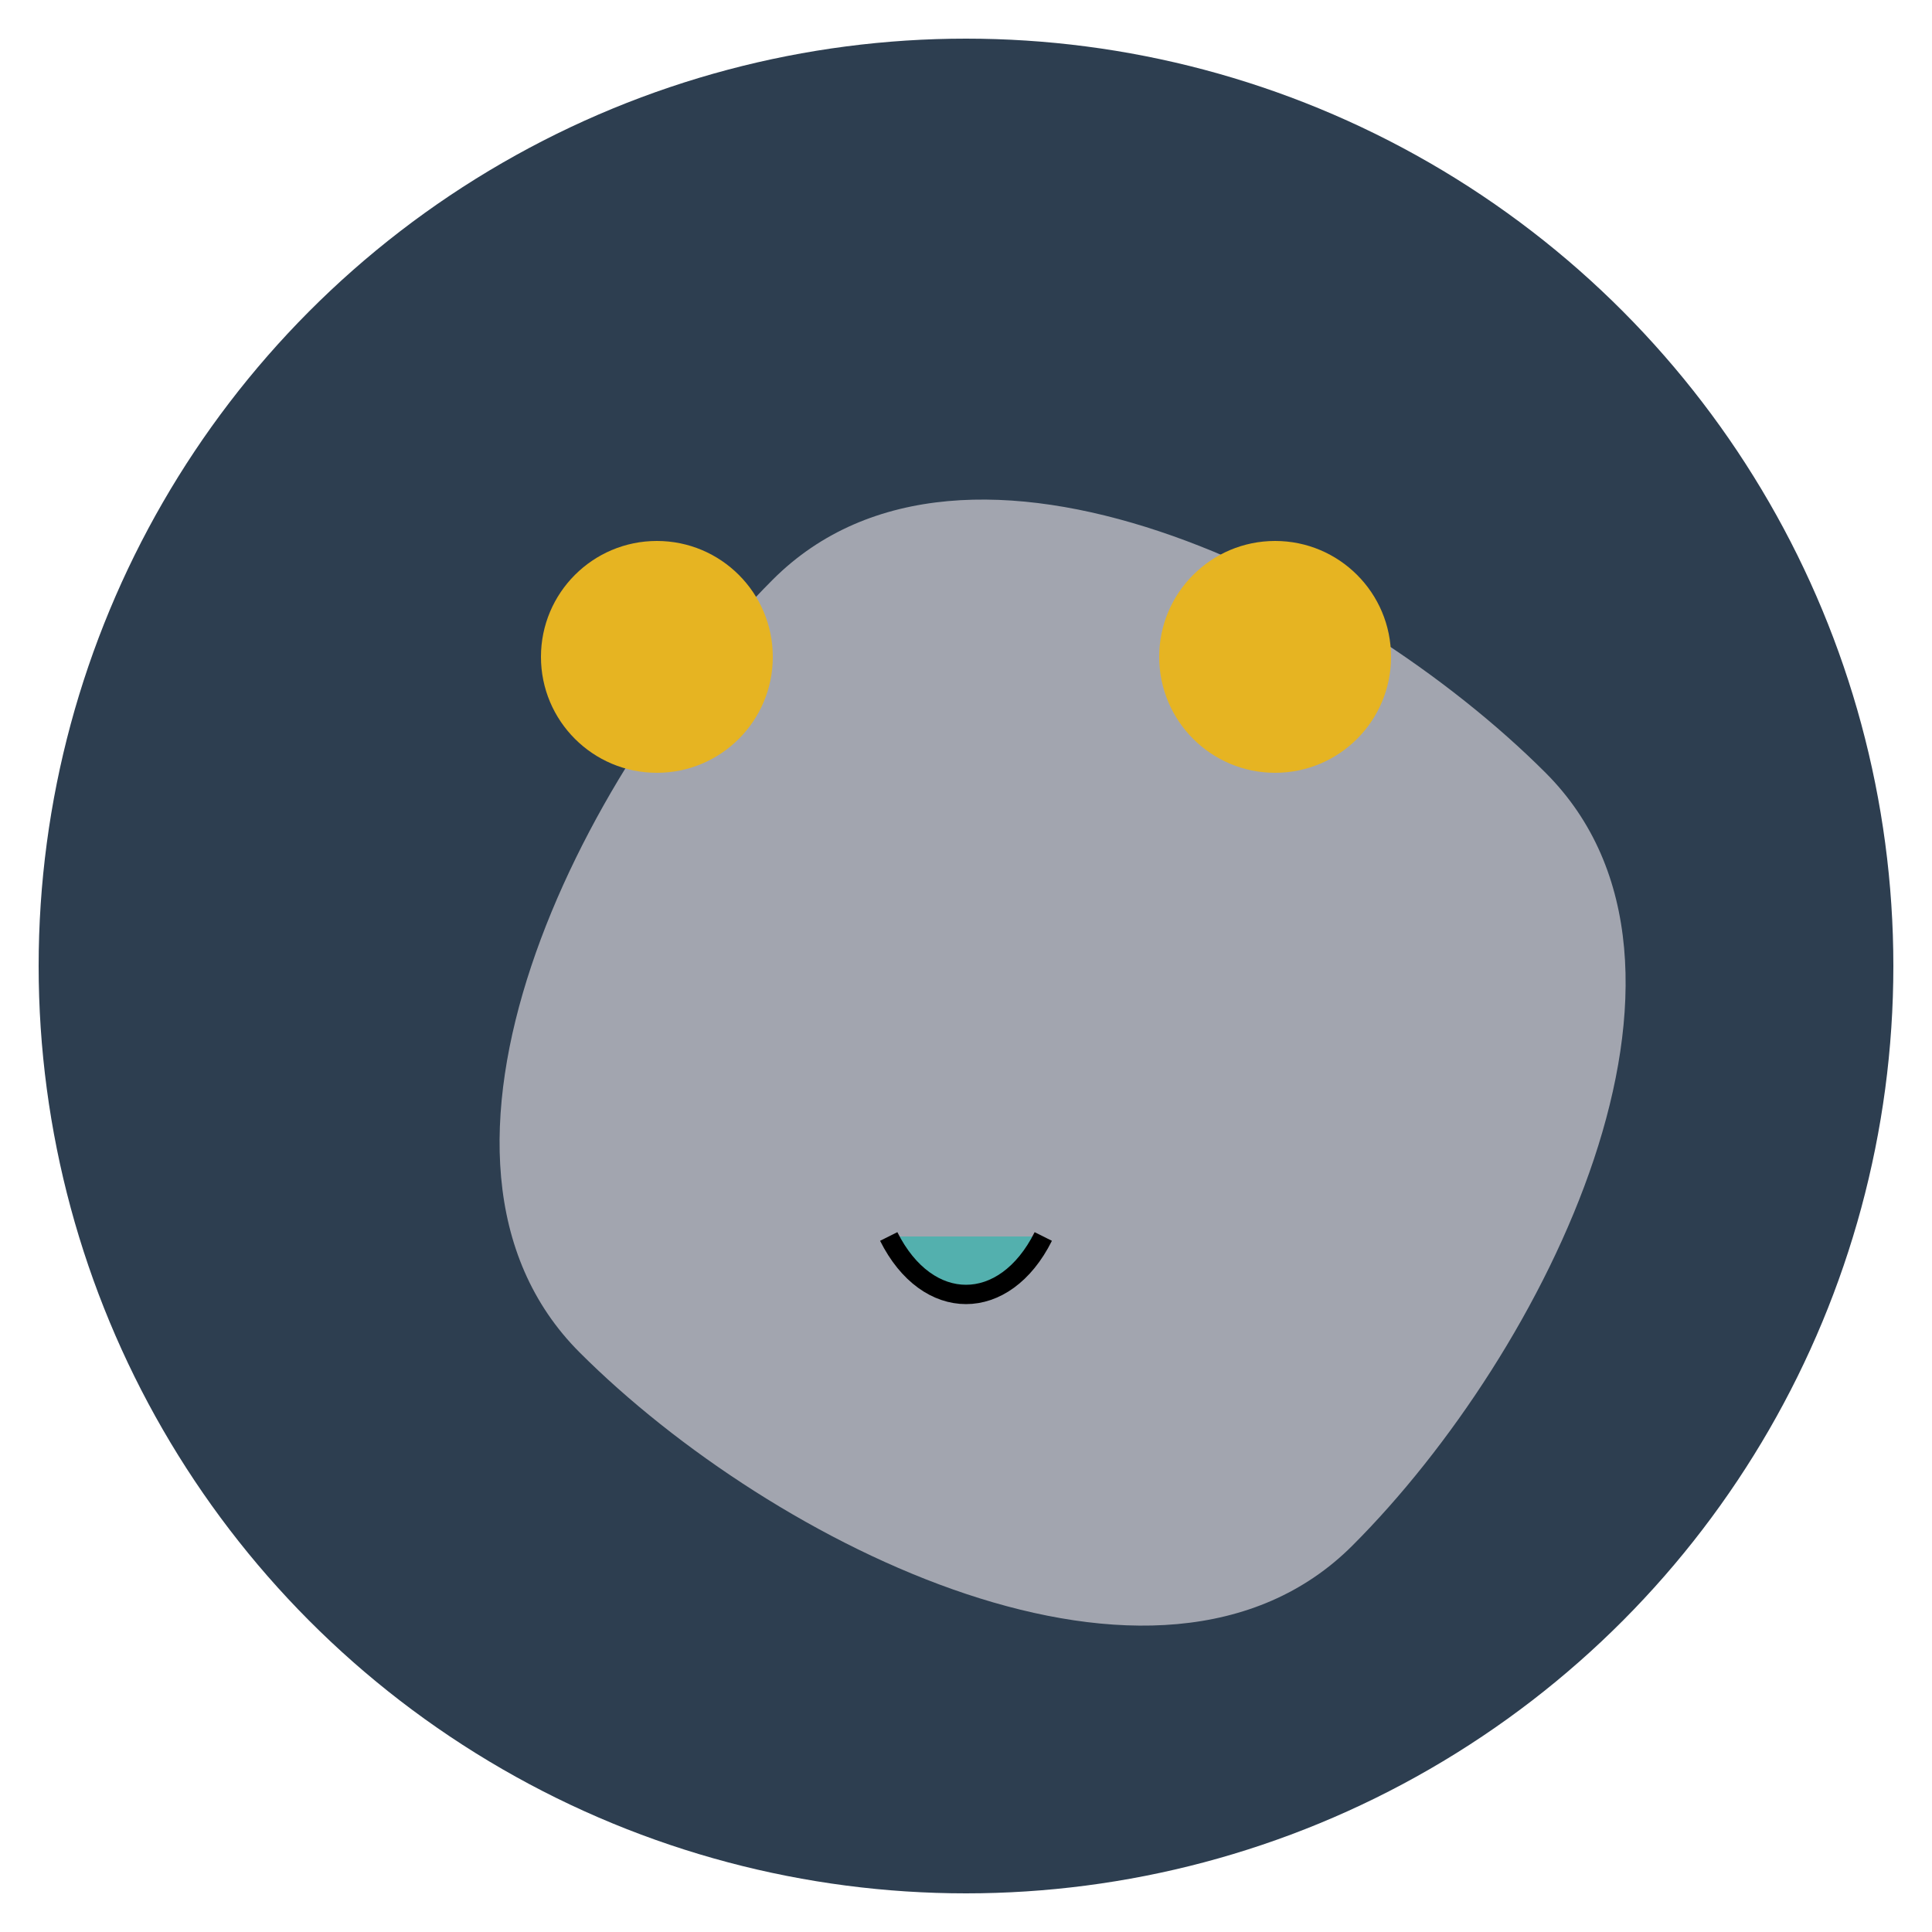 <svg version="1.1" xmlns="http://www.w3.org/2000/svg" x="0px" y="0px"
     viewBox="0 0 500 500" xml:space="preserve">
  <style type="text/css">
    .st0{fill:#2D3E50;}
    .st1{fill:#A2A5AF;}
    .st2{fill:#E6B422;}
    .st3{fill:#53B0AE;}
  </style>
  <g id="Layer_1">
    <circle class="st0" cx="250" cy="250" r="240"/>
    <path class="st1" d="M400,200c-50,-50 -150,-100 -200,-50 -50,50 -100,150 -50,200 50,50 150,100 200,50 50,-50 100,-150 50,-200z"/>
    <circle class="st2" cx="170" cy="170" r="30"/>
    <circle class="st2" cx="330" cy="170" r="30"/>
    <path class="st3" d="M230,320c10,20 30,20 40,0" stroke="#000" stroke-width="5"/>
  </g>
</svg>